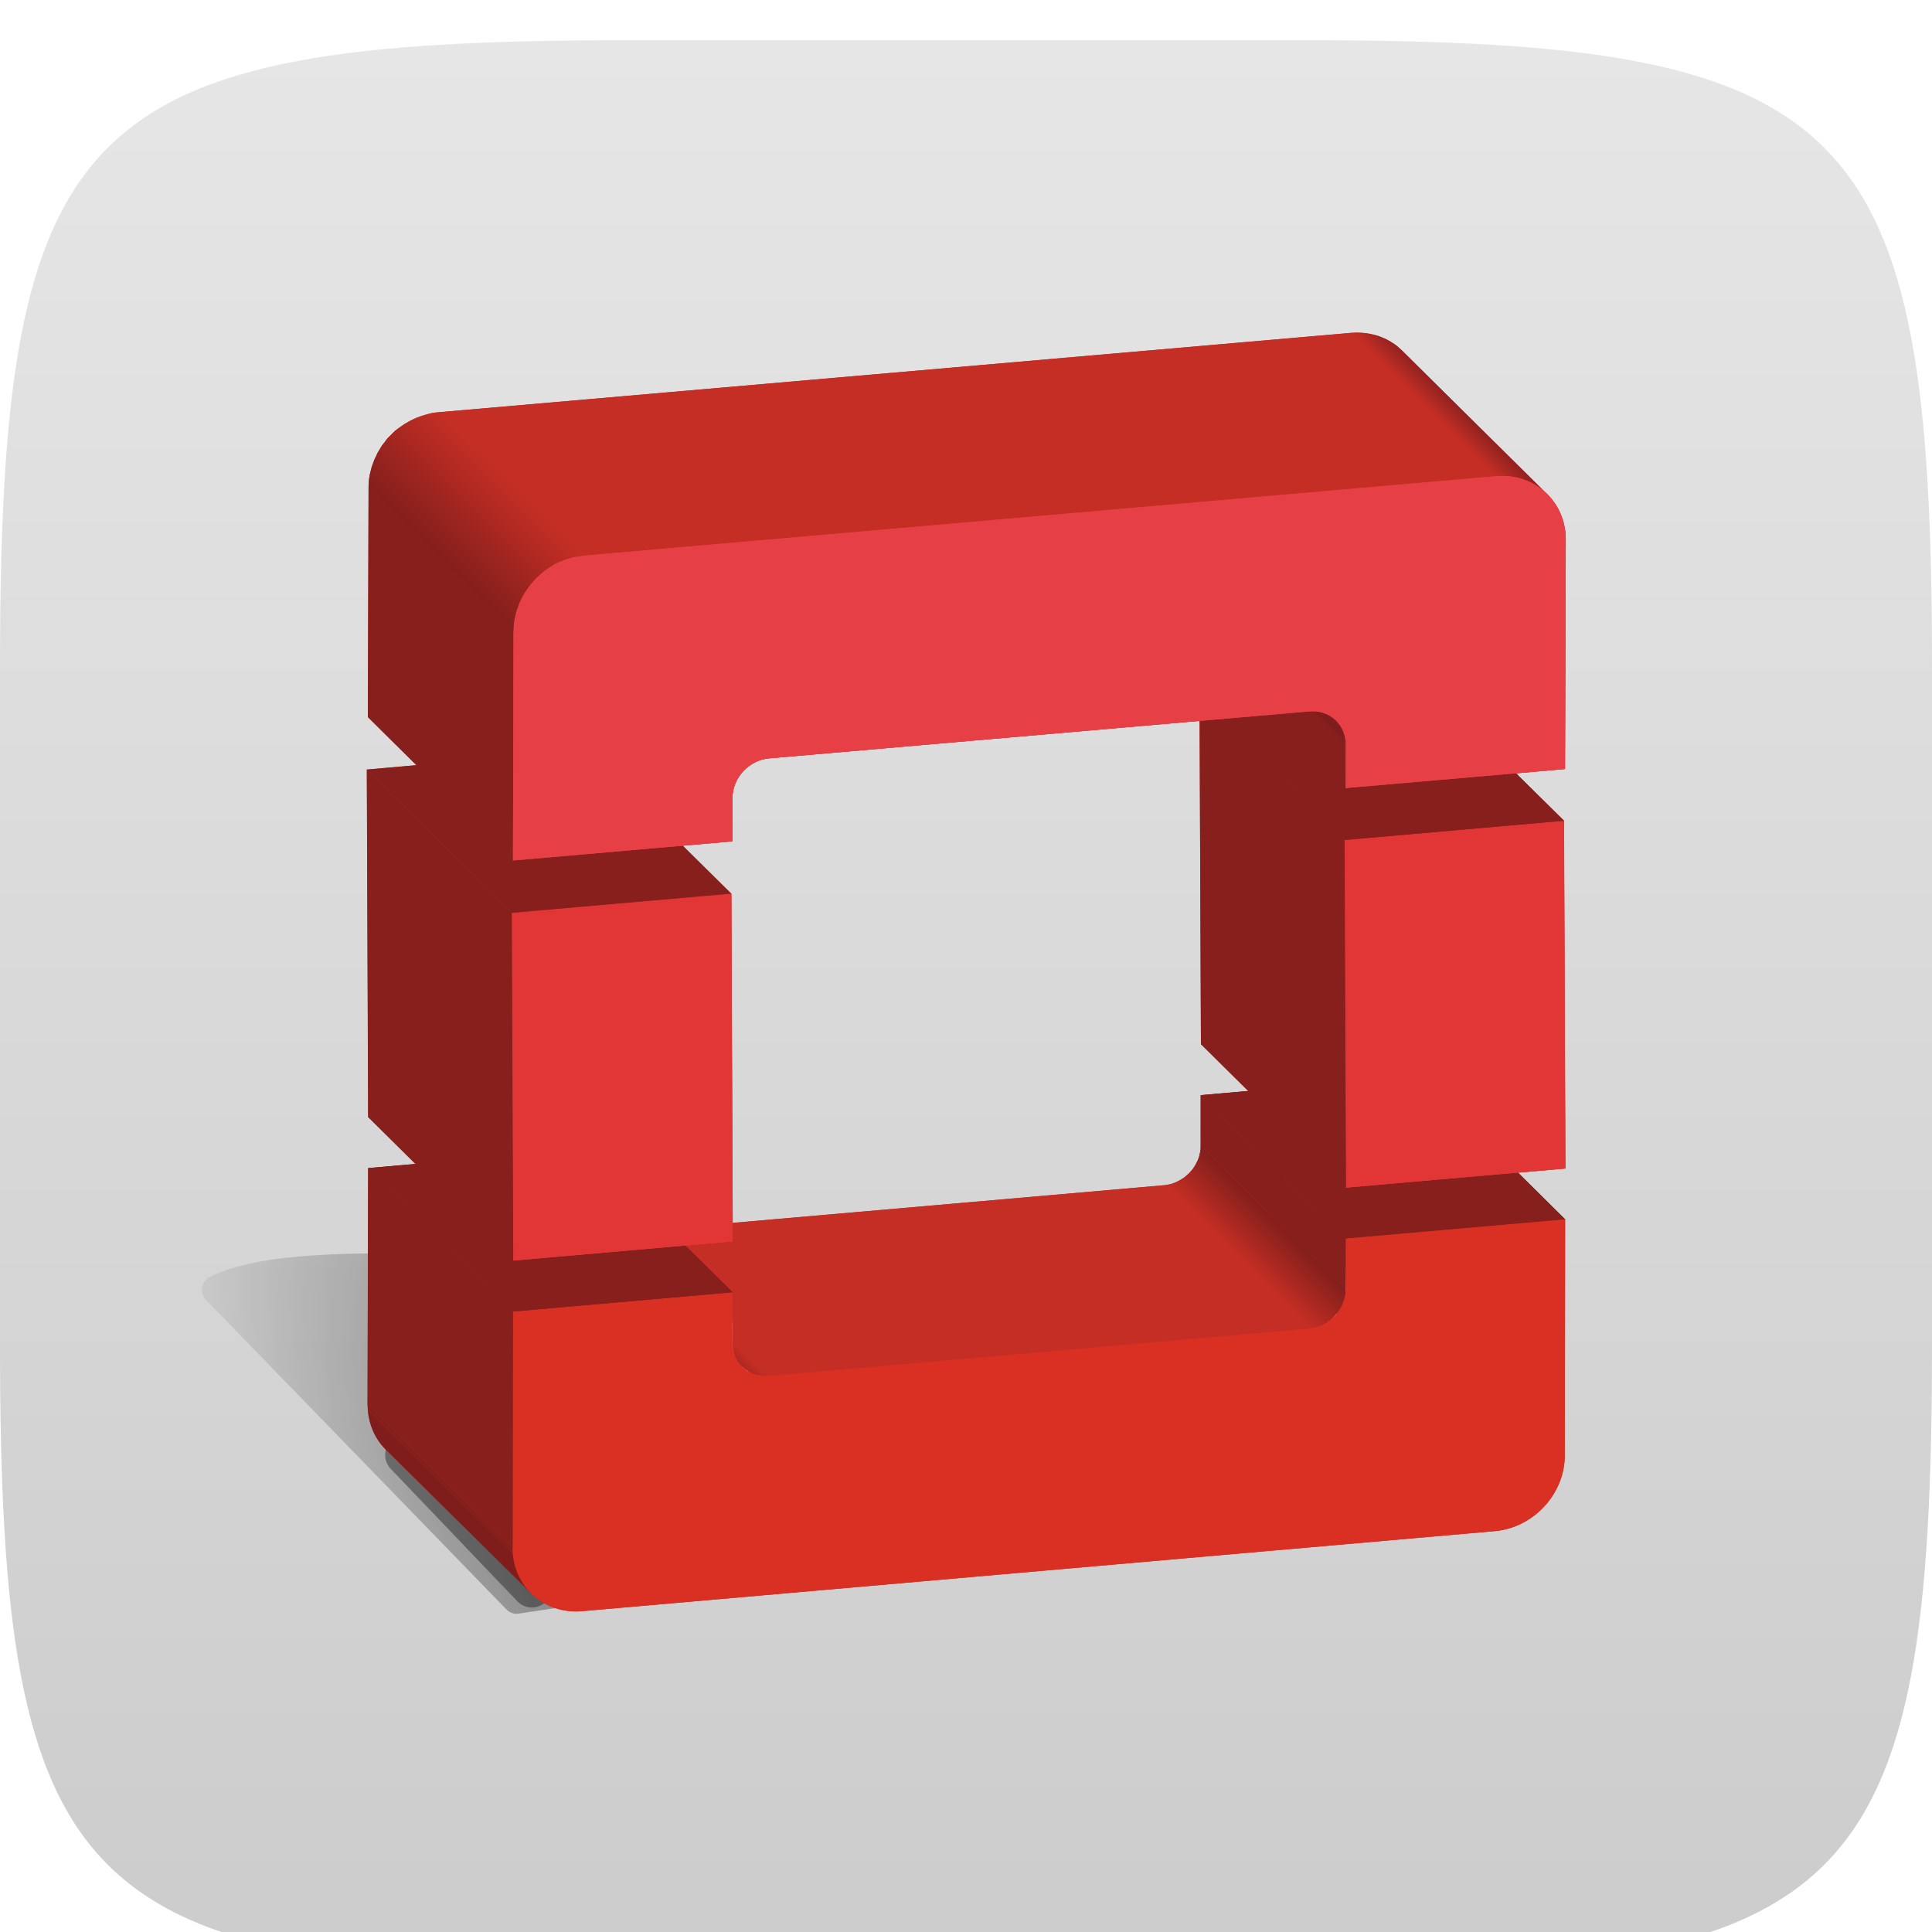 <?xml version="1.0" encoding="UTF-8" standalone="no"?>
<!-- Created with Inkscape (http://www.inkscape.org/) -->

<svg
   xmlns:dc="http://purl.org/dc/elements/1.1/"
   xmlns:cc="http://creativecommons.org/ns#"
   xmlns:rdf="http://www.w3.org/1999/02/22-rdf-syntax-ns#"
   xmlns:svg="http://www.w3.org/2000/svg"
   xmlns="http://www.w3.org/2000/svg"
   xmlns:xlink="http://www.w3.org/1999/xlink"
   xmlns:sodipodi="http://sodipodi.sourceforge.net/DTD/sodipodi-0.dtd"
   xmlns:inkscape="http://www.inkscape.org/namespaces/inkscape"
   width="96"
   height="96"
   id="svg6517"
   version="1.1"
   inkscape:version="0.48+devel r12304"
   sodipodi:docname="Openstack.svg">
  <defs
     id="defs6519">
    <linearGradient
       inkscape:collect="always"
       id="linearGradient902">
      <stop
         style="stop-color:#cccccc;stop-opacity:1"
         offset="0"
         id="stop904" />
      <stop
         style="stop-color:#e6e6e6;stop-opacity:1"
         offset="1"
         id="stop906" />
    </linearGradient>
    <linearGradient
       id="Background">
      <stop
         id="stop4178"
         offset="0"
         style="stop-color:#22779e;stop-opacity:1" />
      <stop
         id="stop4180"
         offset="1"
         style="stop-color:#2991c0;stop-opacity:1" />
    </linearGradient>
    <filter
       style="color-interpolation-filters:sRGB;"
       inkscape:label="Inner Shadow"
       id="filter1121">
      <feFlood
         flood-opacity="0.6"
         flood-color="rgb(0,0,0)"
         result="flood"
         id="feFlood1123" />
      <feComposite
         in="flood"
         in2="SourceGraphic"
         operator="out"
         result="composite1"
         id="feComposite1125" />
      <feGaussianBlur
         in="composite1"
         stdDeviation="1"
         result="blur"
         id="feGaussianBlur1127" />
      <feOffset
         dx="0"
         dy="2"
         result="offset"
         id="feOffset1129" />
      <feComposite
         in="offset"
         in2="SourceGraphic"
         operator="atop"
         result="composite2"
         id="feComposite1131" />
    </filter>
    <filter
       style="color-interpolation-filters:sRGB;"
       inkscape:label="Drop Shadow"
       id="filter950">
      <feFlood
         flood-opacity="0.25"
         flood-color="rgb(0,0,0)"
         result="flood"
         id="feFlood952" />
      <feComposite
         in="flood"
         in2="SourceGraphic"
         operator="in"
         result="composite1"
         id="feComposite954" />
      <feGaussianBlur
         in="composite1"
         stdDeviation="1"
         result="blur"
         id="feGaussianBlur956" />
      <feOffset
         dx="0"
         dy="1"
         result="offset"
         id="feOffset958" />
      <feComposite
         in="SourceGraphic"
         in2="offset"
         operator="over"
         result="composite2"
         id="feComposite960" />
    </filter>
    <clipPath
       clipPathUnits="userSpaceOnUse"
       id="clipPath873">
      <g
         transform="matrix(0,-0.667,0.666,0,-258.26,677)"
         id="g875"
         inkscape:label="Layer 1"
         style="fill:#ff00ff;fill-opacity:1;stroke:none;display:inline">
        <path
           style="fill:#ff00ff;fill-opacity:1;stroke:none;display:inline"
           d="m 46.703,898.228 50.595,0 C 138.162,898.228 144,904.065 144,944.926 l 0,50.738 c 0,40.861 -5.838,46.698 -46.703,46.698 l -50.595,0 C 5.838,1042.362 0,1036.525 0,995.664 L 0,944.926 C 0,904.065 5.838,898.228 46.703,898.228 Z"
           id="path877"
           inkscape:connector-curvature="0"
           sodipodi:nodetypes="sssssssss" />
      </g>
    </clipPath>
    <filter
       inkscape:collect="always"
       id="filter891"
       inkscape:label="Badge Shadow">
      <feGaussianBlur
         inkscape:collect="always"
         stdDeviation="0.72"
         id="feGaussianBlur893" />
    </filter>
    <style
       id="style867"
       type="text/css"><![CDATA[
    .fil0 {fill:#1F1A17}
   ]]></style>
    <linearGradient
       inkscape:collect="always"
       xlink:href="#linearGradient902"
       id="linearGradient908"
       x1="-220"
       y1="731.291"
       x2="-220"
       y2="635.291"
       gradientUnits="userSpaceOnUse" />
    <clipPath
       id="clipPath16">
      <path
         id="path18"
         d="m -9,-9 614,0 0,231 -614,0 0,-231 z" />
    </clipPath>
    <clipPath
       id="clipPath116">
      <path
         id="path118"
         d="m 91.737,146.325 -9.704,-1.577 -8.855,-3.881 -7.521,-4.731 -7.157,-8.733 -4.043,-4.282 -3.909,-1.441 -1.034,2.527 1.808,2.61 0.406,3.68 1.211,-0.049 1.323,-1.207 -0.357,3.749 -1.467,0.984 0.044,1.429 -3.474,-1.966 -3.146,-3.712 -0.656,-3.318 1.345,-2.657 1.255,-4.513 2.552,-1.208 2.685,0.132 2.546,1.479 -1.698,-8.612 1.698,-9.582 -1.869,-4.425 -6.122,-6.596 1.089,-3.941 2.9,-4.567 5.469,-3.849 2.901,-0.397 3.225,-0.109 -2.012,-8.26 7.399,-3.033 9.219,-1.213 3.154,2.062 0.243,5.58 3.518,5.822 0.243,4.609 8.491,-0.607 7.884,0.728 -7.884,-4.731 1.334,-5.701 4.973,-7.763 4.852,-2.062 3.881,1.577 1.577,3.154 8.127,6.186 1.577,-1.334 12.736,-0.485 2.547,2.062 0.243,3.639 -0.849,1.577 -0.607,9.825 -4.245,8.491 0.728,3.76 2.547,-1.334 7.157,-6.672 3.518,-0.242 3.881,1.577 3.882,2.911 1.941,6.308 11.402,-0.728 6.914,2.669 5.58,5.216 4.003,7.521 0.971,8.855 -0.849,10.31 -2.183,9.219 -2.184,2.911 -3.032,0.971 -5.337,-5.822 -4.852,-1.698 -4.245,7.035 -4.245,3.881 -2.305,1.456 -9.219,7.642 -7.399,4.003 -7.399,0.607 -8.612,-1.456 -7.521,-2.79 -5.216,-4.245 -4.124,-4.973 -4.245,-1.213" />
    </clipPath>
    <clipPath
       id="clipPath128">
      <path
         id="path130"
         d="m 91.737,146.325 -9.704,-1.577 -8.855,-3.881 -7.521,-4.731 -7.157,-8.733 -4.043,-4.282 -3.909,-1.441 -1.034,2.527 1.808,2.61 0.406,3.68 1.211,-0.049 1.323,-1.207 -0.357,3.749 -1.467,0.984 0.044,1.429 -3.474,-1.966 -3.146,-3.712 -0.656,-3.318 1.345,-2.657 1.255,-4.513 2.552,-1.208 2.685,0.132 2.546,1.479 -1.698,-8.612 1.698,-9.582 -1.869,-4.425 -6.122,-6.596 1.089,-3.941 2.9,-4.567 5.469,-3.849 2.901,-0.397 3.225,-0.109 -2.012,-8.26 7.399,-3.033 9.219,-1.213 3.154,2.062 0.243,5.58 3.518,5.822 0.243,4.609 8.491,-0.607 7.884,0.728 -7.884,-4.731 1.334,-5.701 4.973,-7.763 4.852,-2.062 3.881,1.577 1.577,3.154 8.127,6.186 1.577,-1.334 12.736,-0.485 2.547,2.062 0.243,3.639 -0.849,1.577 -0.607,9.825 -4.245,8.491 0.728,3.76 2.547,-1.334 7.157,-6.672 3.518,-0.242 3.881,1.577 3.882,2.911 1.941,6.308 11.402,-0.728 6.914,2.669 5.58,5.216 4.003,7.521 0.971,8.855 -0.849,10.31 -2.183,9.219 -2.184,2.911 -3.032,0.971 -5.337,-5.822 -4.852,-1.698 -4.245,7.035 -4.245,3.881 -2.305,1.456 -9.219,7.642 -7.399,4.003 -7.399,0.607 -8.612,-1.456 -7.521,-2.79 -5.216,-4.245 -4.124,-4.973 -4.245,-1.213" />
    </clipPath>
    <linearGradient
       id="linearGradient3850"
       inkscape:collect="always">
      <stop
         id="stop3852"
         offset="0"
         style="stop-color:#000000;stop-opacity:1;" />
      <stop
         id="stop3854"
         offset="1"
         style="stop-color:#000000;stop-opacity:0;" />
    </linearGradient>
    <clipPath
       clipPathUnits="userSpaceOnUse"
       id="clipPath3095">
      <path
         d="m 976.648,389.551 -842.402,0 0,839.999 842.402,0 0,-839.999"
         id="path3097"
         inkscape:connector-curvature="0" />
    </clipPath>
    <linearGradient
       y2="1005.237"
       x2="1128.727"
       y1="1031.93"
       x1="1155.419"
       gradientUnits="userSpaceOnUse"
       id="linearGradient4705"
       xlink:href="#linearGradient4439"
       inkscape:collect="always" />
    <linearGradient
       id="linearGradient4439"
       inkscape:collect="always">
      <stop
         id="stop4441"
         offset="0"
         style="stop-color:#841f1c;stop-opacity:1;" />
      <stop
         id="stop4443"
         offset="1"
         style="stop-color:#c42e24;stop-opacity:1" />
    </linearGradient>
    <linearGradient
       y2="946.609"
       x2="753.62"
       y1="934.543"
       x1="741.554"
       gradientUnits="userSpaceOnUse"
       id="linearGradient4707"
       xlink:href="#linearGradient4473"
       inkscape:collect="always" />
    <linearGradient
       id="linearGradient4473"
       inkscape:collect="always">
      <stop
         id="stop4475"
         offset="0"
         style="stop-color:#8d211a;stop-opacity:1" />
      <stop
         id="stop4477"
         offset="1"
         style="stop-color:#c42e24;stop-opacity:1" />
    </linearGradient>
    <clipPath
       clipPathUnits="userSpaceOnUse"
       id="clipPath3195">
      <path
         d="m 611.836,756.738 -106.34,105.207 c -8.473,8.289 -13.617,20.102 -13.598,33.379 L 598.301,790.207 c -0.031,-13.418 5.094,-25.031 13.535,-33.469"
         id="path3197"
         inkscape:connector-curvature="0" />
    </clipPath>
    <clipPath
       clipPathUnits="userSpaceOnUse"
       id="clipPath3235">
      <path
         d="m 1095.64,1501.81 c 35.46,-35.07 70.89,-70.11 106.35,-105.17 4.4,-4.38 7.11,-10.53 7.11,-17.55 l -106.37,105.21 c 0,7 -2.71,13.11 -7.09,17.51"
         id="path3237"
         inkscape:connector-curvature="0" />
    </clipPath>
    <linearGradient
       y2="1595.149"
       x2="1299.649"
       y1="1607.18"
       x1="1311.679"
       gradientUnits="userSpaceOnUse"
       id="linearGradient4709"
       xlink:href="#linearGradient4389"
       inkscape:collect="always" />
    <linearGradient
       id="linearGradient4389"
       inkscape:collect="always">
      <stop
         id="stop4391"
         offset="0"
         style="stop-color:#912120;stop-opacity:1;" />
      <stop
         id="stop4393"
         offset="1"
         style="stop-color:#c42e24;stop-opacity:1" />
    </linearGradient>
    <linearGradient
       y2="666.305"
       x2="903.207"
       y1="672.858"
       x1="896.655"
       gradientTransform="matrix(8,0,0,-8,-6602.847,6874.429)"
       gradientUnits="userSpaceOnUse"
       id="linearGradient4711"
       xlink:href="#linearGradient4355"
       inkscape:collect="always" />
    <linearGradient
       id="linearGradient4355"
       inkscape:collect="always">
      <stop
         id="stop4357"
         offset="0"
         style="stop-color:#841f1c;stop-opacity:1;" />
      <stop
         id="stop4359"
         offset="1"
         style="stop-color:#c42e24;stop-opacity:1" />
    </linearGradient>
    <clipPath
       id="clipPath4591"
       clipPathUnits="userSpaceOnUse">
      <path
         inkscape:connector-curvature="0"
         d="m 1106.601,730.437 -0.036,21.648 c -0.01,3.508 -2.868,6.614 -6.404,6.925 l -83.65,7.332 c -3.521,0.308 -6.381,-2.3 -6.367,-5.814 l 0.036,-21.648 20.117,-1.767 -0.011,4.638 c 0,1.839 1.484,3.199 3.326,3.039 l 49.527,-4.34 c 1.843,-0.166 3.342,-1.781 3.354,-3.626 l 0.01,-4.63 20.1,-1.758"
         style="fill:#ff00ff;fill-opacity:1;fill-rule:nonzero;stroke:none"
         id="path4593" />
    </clipPath>
    <filter
       height="1.321"
       y="-0.16"
       width="1.056"
       x="-0.028"
       id="filter4595"
       inkscape:collect="always"
       color-interpolation-filters="sRGB">
      <feGaussianBlur
         id="feGaussianBlur4597"
         stdDeviation="0.661"
         inkscape:collect="always" />
    </filter>
    <filter
       id="filter3831"
       inkscape:collect="always">
      <feGaussianBlur
         id="feGaussianBlur3833"
         stdDeviation="0.863"
         inkscape:collect="always" />
    </filter>
    <radialGradient
       gradientUnits="userSpaceOnUse"
       gradientTransform="matrix(-1.433,-2.274,1.173,-0.739,-174.08,98.374)"
       r="20.407"
       fy="93.399"
       fx="-26.509"
       cy="93.399"
       cx="-26.509"
       id="radialGradient3856"
       xlink:href="#linearGradient3850"
       inkscape:collect="always" />
    <filter
       height="1.329"
       y="-0.164"
       width="1.344"
       x="-0.172"
       id="filter3868"
       inkscape:collect="always">
      <feGaussianBlur
         id="feGaussianBlur3870"
         stdDeviation="0.626"
         inkscape:collect="always" />
    </filter>
    <filter
       id="filter3885"
       inkscape:collect="always">
      <feGaussianBlur
         id="feGaussianBlur3887"
         stdDeviation="5.744"
         inkscape:collect="always" />
    </filter>
    <linearGradient
       gradientTransform="translate(-318.48,212.32)"
       gradientUnits="userSpaceOnUse"
       y2="993.197"
       x2="-51.88"
       y1="593.116"
       x1="348.201"
       id="linearGradient3895"
       xlink:href="#linearGradient3850"
       inkscape:collect="always" />
    <radialGradient
       r="20.407"
       fy="93.399"
       fx="-26.509"
       cy="93.399"
       cx="-26.509"
       gradientTransform="matrix(-1.433,-2.274,1.173,-0.739,-174.08,98.374)"
       gradientUnits="userSpaceOnUse"
       id="radialGradient3902"
       xlink:href="#linearGradient3850"
       inkscape:collect="always" />
    <linearGradient
       y2="993.197"
       x2="-51.88"
       y1="593.116"
       x1="348.201"
       gradientTransform="translate(-318.48,212.32)"
       gradientUnits="userSpaceOnUse"
       id="linearGradient3904"
       xlink:href="#linearGradient3850"
       inkscape:collect="always" />
    <clipPath
       id="clipPath3906"
       clipPathUnits="userSpaceOnUse">
      <rect
         transform="scale(1,-1)"
         style="opacity:0.8;color:#000000;fill:#ff00ff;stroke:none;stroke-width:4;marker:none;visibility:visible;display:inline;overflow:visible;enable-background:accumulate"
         id="rect3908"
         width="1019.137"
         height="1019.137"
         x="357.982"
         y="-1725.815" />
    </clipPath>
  </defs>
  <sodipodi:namedview
     id="base"
     pagecolor="#ffffff"
     bordercolor="#666666"
     borderopacity="1.0"
     inkscape:pageopacity="0.0"
     inkscape:pageshadow="2"
     inkscape:zoom="4.0745361"
     inkscape:cx="36.786689"
     inkscape:cy="54.859325"
     inkscape:document-units="px"
     inkscape:current-layer="layer1"
     showgrid="true"
     fit-margin-top="0"
     fit-margin-left="0"
     fit-margin-right="0"
     fit-margin-bottom="0"
     inkscape:window-width="1920"
     inkscape:window-height="1029"
     inkscape:window-x="0"
     inkscape:window-y="24"
     inkscape:window-maximized="1"
     showborder="true"
     showguides="true"
     inkscape:guide-bbox="true"
     inkscape:showpageshadow="false"
     inkscape:snap-global="true"
     inkscape:snap-bbox="true"
     inkscape:bbox-paths="true"
     inkscape:bbox-nodes="true"
     inkscape:snap-bbox-edge-midpoints="true"
     inkscape:snap-bbox-midpoints="true"
     inkscape:object-paths="true"
     inkscape:snap-intersection-paths="true"
     inkscape:object-nodes="true"
     inkscape:snap-smooth-nodes="true"
     inkscape:snap-midpoints="true"
     inkscape:snap-object-midpoints="true"
     inkscape:snap-center="true">
    <inkscape:grid
       type="xygrid"
       id="grid821" />
    <sodipodi:guide
       orientation="1,0"
       position="16,48"
       id="guide823" />
    <sodipodi:guide
       orientation="0,1"
       position="64,80"
       id="guide825" />
    <sodipodi:guide
       orientation="1,0"
       position="80,40"
       id="guide827" />
    <sodipodi:guide
       orientation="0,1"
       position="64,16"
       id="guide829" />
  </sodipodi:namedview>
  <g
     inkscape:label="BACKGROUND"
     inkscape:groupmode="layer"
     id="layer1"
     transform="translate(268,-635.291)"
     style="display:inline">
    <path
       style="fill:url(#linearGradient908);fill-opacity:1;stroke:none;display:inline;filter:url(#filter1121)"
       d="m -268,700.156 0,-33.73 c 0,-27.243 3.888,-31.135 31.103,-31.135 l 33.794,0 c 27.215,0 31.103,3.892 31.103,31.135 l 0,33.73 c 0,27.243 -3.888,31.135 -31.103,31.135 l -33.794,0 C -264.112,731.291 -268,727.399 -268,700.156 Z"
       id="path6455"
       inkscape:connector-curvature="0"
       sodipodi:nodetypes="sssssssss" />
    <g
       transform="matrix(0.721,0,0,0.721,152.002,279.54)"
       id="layer1-5"
       inkscape:label="Layer 1"
       inkscape:transform-center-x="34.09445"
       inkscape:transform-center-y="31.651869">
      <g
         clip-path="url(#clipPath3906)"
         transform="matrix(0.094,0,0,-0.094,-603.435,674.358)"
         id="g4601">
        <g
           transform="translate(647.577,2.5364216e-8)"
           id="g3897">
          <path
             inkscape:connector-curvature="0"
             style="opacity:0.7;color:#000000;fill:url(#radialGradient3902);fill-opacity:1;stroke:none;stroke-width:2;marker:none;visibility:visible;display:inline;overflow:visible;filter:url(#filter3831);enable-background:accumulate"
             d="m -48.094,67.812 c -0.874,-0.003 -2.09,0.02 -3.406,0.094 -2.633,0.148 -5.7,0.472 -7.781,1.531 a 1,1 0 0 0 -0.25,1.594 L -38.812,92.375 a 1,1 0 0 0 0.844,0.312 L -24,90.562 a 1,1 0 0 0 0.531,-1.719 L -46.062,68.125 a 1,1 0 0 0 -0.625,-0.281 C -46.688,67.844 -47.22,67.815 -48.094,67.812 Z"
             transform="matrix(10.616,0,0,-10.616,357.982,1725.815)"
             id="path3821" />
          <path
             style="opacity:0.6;color:#000000;fill:none;stroke:#000000;stroke-width:2.774;stroke-linecap:round;marker:none;visibility:visible;display:inline;overflow:visible;filter:url(#filter3868);enable-background:accumulate"
             d="m -15.783,81.725 8.746,9.148"
             id="path3858"
             inkscape:connector-curvature="0"
             transform="matrix(10.616,0,0,-10.616,39.501,1725.815)" />
          <path
             style="font-size:xx-small;font-style:normal;font-variant:normal;font-weight:normal;font-stretch:normal;text-indent:0;text-align:start;text-decoration:none;line-height:normal;letter-spacing:normal;word-spacing:normal;text-transform:none;direction:ltr;block-progression:tb;writing-mode:lr-tb;text-anchor:start;baseline-shift:baseline;opacity:0.3;color:#000000;fill:url(#linearGradient3904);fill-opacity:1;stroke:none;stroke-width:2;marker:none;visibility:visible;display:inline;overflow:visible;filter:url(#filter3885);enable-background:accumulate;font-family:Sans;-inkscape-font-specification:Sans"
             d="m -95.189,981.036 a 10.617,10.617 0 0 1 -0.995,-0.332 l -42.796,-5.308 a 10.617,10.617 0 0 1 -6.303,-17.915 L -4.29,812.506 a 10.617,10.617 0 0 1 8.957,-3.317 l 49.099,7.63 a 10.617,10.617 0 0 1 5.972,17.915 L -87.559,978.05 A 10.617,10.617 0 0 1 -95.189,981.036 Z"
             id="path3874"
             inkscape:connector-curvature="0" />
        </g>
        <path
           style="fill:#c42e24;fill-opacity:1;fill-rule:nonzero;stroke:none"
           d="m 1213.153,1680.929 -669.25,-58.25 -2.75,-0.25 c -2.633,-0.38 -5.023,-1.07 -7.5,-1.75 -3.812,-1.16 -7.504,-2.58 -11,-4.5 -2.293,-1.23 -4.641,-2.68 -6.75,-4.25 -1.325,-0.97 -2.766,-1.93 -4,-3 -1.037,-0.94 -1.982,-2.04 -3,-3 -0.821,-0.91 -1.709,-1.55 -2.501,-2.5 -0.754,-0.85 -1.332,-1.81 -2,-2.75 -0.676,-0.85 -1.382,-1.59 -2,-2.5 -0.554,-0.84 -0.976,-1.58 -1.499,-2.5 l -1.501,-2.5 c -0.526,-0.83 -0.85,-1.83 -1.25,-2.75 -0.449,-0.8 -0.899,-1.59 -1.25,-2.5 -0.399,-0.91 -0.679,-1.89 -1,-2.75 -0.379,-1.04 -0.73,-1.78 -1,-2.75 -0.29,-0.98 -0.543,-1.98 -0.75,-3 -0.285,-1.02 -0.574,-2.15 -0.75,-3.25 -0.202,-1.16 -0.406,-2.34 -0.499,-3.5 -0.185,-1.41 -0.207,-2.94 -0.25,-4.25 l 0,-1.25 -0.5,-168 35.5,-35.25 -36.25,-3.25 1,-254.75 34.75,-34.5 -34.75,-3 -0.499,-173 c 0.032,-1.328 0.141,-2.774 0.25,-4 0.895,-11.699 5.641,-22.035 13.25,-29.5 l 106.501,-105.25 c 9.307,-9.177 22.517,-14.287 37.25,-13 l 669.25,58.75 c 28.29,2.492 51.19,27.184 51.25,55.25 l 0.25,173.25 -34.501,34.25 34.75,3 -1,255 -35.25,34.75 36,3.25 0.499,168 c 0.021,14.499 -6.058,27.064 -15.75,35.5 -0.426,0.328 -0.828,0.668 -1.25,1 l -103,102.25 -2,1.75 c -1.059,0.94 -2.1,2.03 -3.25,2.75 -0.99,0.77 -2.16,1.29 -3.25,2 -0.981,0.54 -1.95,1.18 -3,1.75 -0.96,0.46 -2.021,0.87 -3,1.25 -1.06,0.38 -1.95,0.95 -3,1.25 -1.01,0.33 -2.19,0.5 -3.25,0.75 -1.12,0.26 -2.13,0.49 -3.25,0.75 -1.11,0.17 -2.1,0.39 -3.25,0.5 -1.24,0.14 -2.5,0.25 -3.75,0.25 -1.34,0.13 -2.84,0.13 -4.25,0 L 1213.153,1680.929 z m 121.5,-106.25 c 0.499,-0.107 1.018,-0.136 1.5,-0.25 1.05,-0.32 1.94,-0.6 3,-1 C 1337.627,1573.945 1336.252,1574.316 1334.653,1574.679 z m -700.5,-61 c -1.342,-0.556 -2.459,-1.344 -3.75,-2 -1.528,-0.777 -3.05,-1.59 -4.499,-2.5 1.026,0.631 1.955,1.417 3,2 C 630.628,1512.114 632.313,1512.925 634.153,1513.679 z m -32.75,-36.25 c -0.502,-1.637 -0.906,-3.314 -1.25,-5 -0.344,-1.686 -0.822,-3.274 -1,-5 0.114,1.27 0.32,2.27 0.5,3.5 0.112,0.481 0.386,0.97 0.5,1.5 0.128,0.593 0.098,1.227 0.25,1.75 0.258,1.03 0.442,1.98 0.75,3 L 601.403,1477.429 z m 500.501,-81 1,-237 34.75,-34.5 -35,-3 0,-37 0,-0.5 0,-2 -0.25,-2 -0.499,-1.75 -0.25,-1.5 -0.5,-1.5 -0.5,-1.5 -0.75,-1.25 -0.75,-1.5 -0.75,-1.25 -0.75,-1.25 -1,-1.5 -1.25,-1.25 -1.25,-1.5 -1.5,-1.25 -2,-1.75 c -1.12,-0.8 -2.52,-1.52 -3.75,-2.25 -1.78,-0.98 -3.49,-1.86 -5.501,-2.5 -1.279,-0.33 -2.65,-0.55 -4,-0.75 l -1.499,-0.25 -316.25,-27.5 -1,241.25 -35.75,35.25 36.499,3.25 0,31.75 c 0,14.67 12.055,27.69 26.75,29 L 1101.903,1396.429 z m -327.75,-478.5 1.5,-0.5 1.75,-0.5 C 776.285,917.217 775.198,917.495 774.153,917.929 z m -175.75,-127.75 c -0.01,-1.757 0.082,-3.553 0.25,-5.25 -0.043,0.427 -0.218,0.819 -0.25,1.25 C 598.298,787.539 598.388,788.753 598.403,790.179 Z"
           id="path4611"
           inkscape:connector-curvature="0" />
        <path
           id="path4613"
           style="fill:url(#linearGradient4705);fill-opacity:1;fill-rule:nonzero;stroke:none"
           d="m 1209.1,979.273 -106.4,105.137 0.03,0.63 106.37,-105.212 0,-0.555 m -0.13,-2.152 -106.36,105.209 0.09,2.08 106.4,-105.137 -0.13,-2.152 m -0.31,-1.914 -106.34,105.193 0.29,1.93 106.36,-105.209 -0.31,-1.914 m -0.32,-1.641 -106.37,105.104 0.35,1.73 106.34,-105.193 -0.32,-1.641 m -0.41,-1.617 -106.32,105.191 0.36,1.53 106.37,-105.104 -0.41,-1.617 m -0.48,-1.48 -106.38,105.191 0.54,1.48 106.32,-105.191 -0.48,-1.48 m -0.61,-1.407 -106.3,105.208 0.53,1.39 106.38,-105.191 -0.61,-1.407 m -0.58,-1.355 -106.4,105.163 0.68,1.4 106.3,-105.208 -0.58,-1.355 m -0.69,-1.352 -106.38,105.155 0.67,1.36 106.4,-105.163 -0.69,-1.352 m -0.8,-1.343 -106.34,105.198 0.76,1.3 106.38,-105.155 -0.8,-1.343 m -0.83,-1.344 -106.38,105.212 0.87,1.33 106.34,-105.198 -0.83,-1.344 m -0.99,-1.309 -106.38,105.161 0.99,1.36 106.38,-105.212 -0.99,-1.309 m -1.08,-1.355 -106.41,105.126 1.11,1.39 106.38,-105.161 -1.08,-1.355 m -1.34,-1.418 -106.38,105.144 1.31,1.4 106.41,-105.126 -1.34,-1.418 m -1.6,-1.555 -106.34,105.279 1.56,1.42 106.38,-105.144 -1.6,-1.555 m -2.05,-1.609 -106.34,105.168 2.05,1.72 106.34,-105.279 -2.05,-1.609 m -3.5,-2.184 -106.36,105.102 c 1.23,0.73 2.4,1.45 3.52,2.25 l 106.34,-105.168 c -1.08,-0.813 -2.29,-1.563 -3.5,-2.184 m -5.69,-2.347 -106.4,105.109 c 2.01,0.64 3.95,1.36 5.73,2.34 l 106.36,-105.102 c -1.79,-0.992 -3.74,-1.836 -5.69,-2.347 m -4.03,-0.895 -106.34,105.174 c 1.35,0.2 2.69,0.5 3.97,0.83 l 106.4,-105.109 c -1.31,-0.43 -2.65,-0.7 -4.03,-0.895 m -1.39,-0.176 -106.32,105.21 1.37,0.14 106.34,-105.174 -1.39,-0.176"
           inkscape:connector-curvature="0" />
        <path
           id="path4615"
           style="fill:#871f1c;fill-opacity:1;fill-rule:nonzero;stroke:none"
           d="m 1209.16,1016.87 -106.4,105.16 160.86,14.14 106.34,-105.24 -160.8,-14.06"
           inkscape:connector-curvature="0" />
        <path
           id="path4617"
           style="fill:#871f1c;fill-opacity:1;fill-rule:nonzero;stroke:none"
           d="m 1209.16,1016.87 -106.4,105.16 160.86,14.14 106.34,-105.24 -160.8,-14.06"
           inkscape:connector-curvature="0" />
        <path
           id="path4619"
           style="fill:#871f1c;fill-opacity:1;fill-rule:nonzero;stroke:none"
           d="m 1209.1,979.828 -106.37,105.212 0.03,36.99 106.4,-105.16 -0.06,-37.042"
           inkscape:connector-curvature="0" />
        <path
           id="path4621"
           style="fill:#c42e24;fill-opacity:1;fill-rule:nonzero;stroke:none"
           d="M 786.051,916.102 679.719,1021.34 1075.95,1056.03 1182.27,950.82 786.051,916.102"
           inkscape:connector-curvature="0" />
        <path
           id="path4623"
           style="fill:url(#linearGradient4707);fill-opacity:1;fill-rule:nonzero;stroke:none"
           d="m 784.848,916.051 -106.391,105.129 1.262,0.16 106.332,-105.238 -1.203,-0.051 m -2.153,0 -106.343,105.199 2.105,-0.07 106.391,-105.129 -2.153,0 m -1.914,0.176 -106.363,105.153 1.934,-0.13 106.343,-105.199 -1.914,0.176 m -1.777,0.253 -106.336,105.16 1.75,-0.26 106.363,-105.153 -1.777,0.253 m -1.68,0.336 -106.347,105.164 1.691,-0.34 106.336,-105.16 -1.68,0.336 m -1.656,0.496 -106.305,105.178 1.614,-0.51 106.347,-105.164 -1.656,0.496 m -1.609,0.626 -106.325,105.122 1.629,-0.57 106.305,-105.178 -1.609,0.626 m -1.532,0.73 -106.355,105.172 1.562,-0.78 106.325,-105.122 -1.532,0.73 m -1.597,0.863 -106.356,105.209 1.598,-0.9 106.355,-105.172 -1.597,0.863 m -1.598,1.008 -106.398,105.191 1.64,-0.99 106.356,-105.209 -1.598,1.008 m -1.703,1.32 -106.34,105.321 1.645,-1.45 106.398,-105.191 -1.703,1.32 m -1.07,1.043 -106.368,105.238 1.098,-0.96 106.34,-105.321 -1.07,1.043"
           inkscape:connector-curvature="0" />
        <g
           id="g4625">
          <g
             clip-path="url(#clipPath3195)"
             id="g4627">
            <path
               id="path4629"
               style="fill:#7f1d1c;fill-opacity:1;fill-rule:nonzero;stroke:none"
               d="m 611.836,756.738 -106.34,105.207 c -7.609,7.465 -12.527,17.739 -13.422,29.438 L 598.445,786.152 c 0.879,-11.687 5.825,-21.863 13.391,-29.414"
               inkscape:connector-curvature="0" />
            <path
               id="path4631"
               style="fill:#841f1c;fill-opacity:1;fill-rule:nonzero;stroke:none"
               d="M 598.445,786.152 492.074,891.383 c -0.109,1.226 -0.144,2.613 -0.176,3.941 L 598.301,790.207 c -0.016,-1.426 0.039,-2.695 0.144,-4.055"
               inkscape:connector-curvature="0" />
          </g>
        </g>
        <path
           id="path4633"
           style="fill:#d93023;fill-opacity:1;fill-rule:nonzero;stroke:none"
           d="m 1369.96,1030.93 -0.29,-173.184 c -0.06,-28.066 -22.94,-52.91 -51.23,-55.402 L 649.238,743.691 c -28.164,-2.461 -51.05,18.399 -50.937,46.516 l 0.289,173.18 160.937,14.133 -0.086,-37.102 c 0,-14.715 11.875,-25.594 26.61,-24.316 l 396.219,34.718 c 14.74,1.328 26.74,14.25 26.83,29.008 l 0.06,37.042 160.8,14.06"
           inkscape:connector-curvature="0" />
        <path
           id="path4635"
           style="fill:#871f1c;fill-opacity:1;fill-rule:nonzero;stroke:none"
           d="M 598.59,963.387 492.281,1068.54 653.164,1082.71 759.527,977.52 598.59,963.387"
           inkscape:connector-curvature="0" />
        <path
           id="path4637"
           style="fill:#871f1c;fill-opacity:1;fill-rule:nonzero;stroke:none"
           d="M 598.59,963.387 492.281,1068.54 653.164,1082.71 759.527,977.52 598.59,963.387"
           inkscape:connector-curvature="0" />
        <path
           id="path4639"
           style="fill:#871f1c;fill-opacity:1;fill-rule:nonzero;stroke:none"
           d="M 598.301,790.207 491.898,895.324 492.281,1068.54 598.59,963.387 598.301,790.207"
           inkscape:connector-curvature="0" />
        <path
           id="path4641"
           style="fill:#e63f46;fill-opacity:1;fill-rule:nonzero;stroke:none"
           d="m 1369.03,1323.22 1.02,-254.93 -160.81,-14.08 -1.03,254.89 160.82,14.12"
           inkscape:connector-curvature="0" />
        <path
           id="path4643"
           style="fill:#e23535;fill-opacity:1;fill-rule:nonzero;stroke:none"
           d="m 1369.03,1323.22 1.02,-254.93 -160.81,-14.08 -1.03,254.89 160.82,14.12"
           inkscape:connector-curvature="0" />
        <path
           id="path4645"
           style="fill:#871f1c;fill-opacity:1;fill-rule:nonzero;stroke:none"
           d="m 1209.24,1054.21 -106.32,105.18 -1.03,254.93 106.32,-105.22 1.03,-254.89"
           inkscape:connector-curvature="0" />
        <path
           id="path4647"
           style="fill:#871f1c;fill-opacity:1;fill-rule:nonzero;stroke:none"
           d="m 1208.21,1309.1 -106.32,105.22 160.81,14.04 106.33,-105.14 -160.82,-14.12"
           inkscape:connector-curvature="0" />
        <path
           id="path4649"
           style="fill:#871f1c;fill-opacity:1;fill-rule:nonzero;stroke:none"
           d="m 1208.21,1309.1 -106.32,105.22 160.81,14.04 106.33,-105.14 -160.82,-14.12"
           inkscape:connector-curvature="0" />
        <path
           id="path4651"
           style="fill:#e63f46;fill-opacity:1;fill-rule:nonzero;stroke:none"
           d="m 758.598,1269.75 0.972,-254.95 -160.871,-14.08 -1.019,254.94 160.918,14.09"
           inkscape:connector-curvature="0" />
        <path
           id="path4653"
           style="fill:#e23535;fill-opacity:1;fill-rule:nonzero;stroke:none"
           d="m 758.598,1269.75 0.972,-254.95 -160.871,-14.08 -1.019,254.94 160.918,14.09"
           inkscape:connector-curvature="0" />
        <path
           id="path4655"
           style="fill:#871f1c;fill-opacity:1;fill-rule:nonzero;stroke:none"
           d="m 598.699,1000.72 -106.39,105.23 -0.965,254.83 106.336,-105.12 1.019,-254.94"
           inkscape:connector-curvature="0" />
        <path
           id="path4657"
           style="fill:#871f1c;fill-opacity:1;fill-rule:nonzero;stroke:none"
           d="m 597.68,1255.66 -106.336,105.12 160.879,14.11 106.375,-105.14 -160.918,-14.09"
           inkscape:connector-curvature="0" />
        <path
           id="path4659"
           style="fill:#871f1c;fill-opacity:1;fill-rule:nonzero;stroke:none"
           d="m 1209.04,1347.16 -106.36,105.1 0.05,32.04 106.37,-105.21 -0.06,-31.93"
           inkscape:connector-curvature="0" />
        <g
           id="g4661">
          <g
             clip-path="url(#clipPath3235)"
             id="g4663">
            <path
               id="path4665"
               style="fill:#841f1c;fill-opacity:1;fill-rule:nonzero;stroke:none"
               d="m 1209.1,1379.09 -106.37,105.21 -0.12,2.07 106.4,-105.21 0.09,-2.07"
               inkscape:connector-curvature="0" />
            <path
               id="path4667"
               style="fill:#7f1d1c;fill-opacity:1;fill-rule:nonzero;stroke:none"
               d="m 1209.01,1381.16 -106.4,105.21 c -0.42,6.18 -3,11.54 -6.97,15.44 l 106.35,-105.17 c 3.96,-3.97 6.54,-9.32 7.02,-15.48"
               inkscape:connector-curvature="0" />
          </g>
        </g>
        <path
           id="path4669"
           style="fill:url(#linearGradient4709);fill-opacity:1;fill-rule:nonzero;stroke:none"
           d="m 1354.74,1564.66 -106.38,105.11 2.07,-1.95 106.35,-105.11 -2.04,1.95 m -3.29,2.54 -106.34,105.12 c 1.15,-0.72 2.19,-1.61 3.25,-2.55 l 106.38,-105.11 c -1.09,0.84 -2.14,1.7 -3.29,2.54 m -3.14,2.04 -106.34,105.21 c 1.09,-0.71 2.15,-1.36 3.14,-2.13 l 106.34,-105.12 c -0.99,0.7 -2.05,1.4 -3.14,2.04 m -3.03,1.64 -106.33,105.24 c 1.05,-0.57 2.04,-1.13 3.02,-1.67 l 106.34,-105.21 c -0.99,0.58 -1.97,1.18 -3.03,1.64 m -3.02,1.46 -106.31,105.15 c 0.98,-0.38 2.04,-0.91 3,-1.37 l 106.33,-105.24 c -0.98,0.56 -1.94,1.02 -3.02,1.46 m -3.03,1.11 -106.38,105.14 c 1.05,-0.3 2.04,-0.72 3.1,-1.1 l 106.31,-105.15 c -1,0.38 -2.03,0.78 -3.03,1.11 m -3.13,0.96 -106.35,105.14 c 1.06,-0.25 2.09,-0.63 3.1,-0.96 l 106.38,-105.14 c -1.06,0.4 -2.08,0.64 -3.13,0.96 m -3.29,0.66 -106.32,105.22 c 1.12,-0.26 2.14,-0.48 3.26,-0.74 l 106.35,-105.14 c -1.06,0.25 -2.17,0.51 -3.29,0.66 m -3.39,0.52 -106.37,105.18 c 1.15,-0.11 2.33,-0.31 3.44,-0.48 l 106.32,-105.22 c -1.08,0.23 -2.23,0.39 -3.39,0.52 m -3.76,0.3 -106.31,105.13 c 1.25,0 2.46,-0.11 3.7,-0.25 l 106.37,-105.18 c -1.25,0.22 -2.49,0.26 -3.76,0.3 m -4.06,-0.04 -106.37,105.17 c 1.41,0.13 2.78,0.13 4.12,0 l 106.31,-105.13 c -1.3,0.05 -2.72,0.05 -4.06,-0.04 m -2.2,-0.04 -106.36,105.08 2.19,0.13 106.37,-105.17 -2.2,-0.04"
           inkscape:connector-curvature="0" />
        <path
           id="path4671"
           style="fill:#871f1c;fill-opacity:1;fill-rule:nonzero;stroke:none"
           d="m 598.508,1294.05 -106.383,105.16 0.512,168.09 106.34,-105.14 -0.469,-168.11"
           inkscape:connector-curvature="0" />
        <path
           id="path4673"
           style="fill:#c42e24;fill-opacity:1;fill-rule:nonzero;stroke:none"
           d="m 650.168,1517.51 -106.344,105.2 669.216,58.18 106.36,-105.08 -669.232,-58.3"
           inkscape:connector-curvature="0" />
        <path
           id="path4675"
           style="fill:#e63f46;fill-opacity:1;fill-rule:nonzero;stroke:none"
           d="m 650.168,1517.51 669.232,58.3 c 28.22,2.28 51.01,-18.45 50.97,-46.64 l -0.58,-168.06 -160.75,-13.95 0.06,31.93 c 0,14.71 -11.86,25.58 -26.57,24.3 l -396.296,-34.43 c -14.695,-1.31 -26.757,-14.28 -26.757,-28.95 l -0.036,-31.93 -160.933,-14.03 0.469,168.11 c 0.062,28.12 23.019,52.85 51.191,55.35"
           inkscape:connector-curvature="0" />
        <path
           id="path4677"
           style="fill:#e63f46;fill-opacity:1;fill-rule:nonzero;stroke:none"
           d="m 650.168,1517.51 669.232,58.3 c 28.22,2.28 51.01,-18.45 50.97,-46.64 l -0.58,-168.06 -160.75,-13.95 0.06,31.93 c 0,14.71 -11.86,25.58 -26.57,24.3 l -396.296,-34.43 c -14.695,-1.31 -26.757,-14.28 -26.757,-28.95 l -0.036,-31.93 -160.933,-14.03 0.469,168.11 c 0.062,28.12 23.019,52.85 51.191,55.35"
           inkscape:connector-curvature="0" />
        <path
           style="fill:url(#linearGradient4711);fill-opacity:1;fill-rule:nonzero;stroke:none"
           d="m 543.903,1622.679 -2.75,-0.25 c -2.633,-0.38 -5.023,-1.07 -7.5,-1.75 -3.812,-1.16 -7.504,-2.58 -11,-4.5 -2.293,-1.23 -4.641,-2.68 -6.75,-4.25 -1.324,-0.97 -2.766,-1.93 -4,-3 -1.036,-0.94 -1.981,-2.04 -3,-3 -0.82,-0.91 -1.708,-1.55 -2.5,-2.5 -0.754,-0.85 -1.332,-1.81 -2,-2.75 -0.676,-0.85 -1.383,-1.59 -2,-2.5 -0.554,-0.84 -0.976,-1.58 -1.5,-2.5 l -1.5,-2.5 c -0.527,-0.83 -0.851,-1.83 -1.25,-2.75 -0.449,-0.8 -0.899,-1.59 -1.25,-2.5 -0.399,-0.91 -0.679,-1.89 -1,-2.75 -0.379,-1.04 -0.73,-1.78 -1,-2.75 -0.289,-0.98 -0.543,-1.98 -0.75,-3 -0.285,-1.02 -0.574,-2.15 -0.75,-3.25 -0.203,-1.16 -0.406,-2.34 -0.5,-3.5 -0.184,-1.41 -0.207,-2.94 -0.25,-4.25 l 0,-1.25 106.25,-105 0,1 c 0.031,1.37 0.075,2.94 0.25,4.25 0.114,1.27 0.32,2.27 0.5,3.5 0.238,1.02 0.461,2.26 0.75,3.25 0.258,1.03 0.441,1.98 0.75,3 l 1,2.75 1,2.75 c 0.332,1 0.848,1.94 1.25,2.75 l 1.25,2.5 1.5,2.5 1.75,2.5 1.75,2.5 c 0.692,0.95 1.519,1.92 2.25,2.75 0.801,1.02 1.645,1.9 2.5,2.75 0.946,0.99 1.961,1.84 3,2.75 1.281,1.1 2.371,2.28 3.75,3.25 2.137,1.57 4.438,2.96 6.75,4.25 3.449,1.87 7.172,3.4 11,4.5 2.473,0.71 5.144,1.18 7.75,1.5 l 2.5,0.25 L 543.903,1622.679 Z"
           id="path4679"
           inkscape:connector-curvature="0" />
        <path
           style="fill:#ffffff;fill-opacity:1;fill-rule:nonzero;stroke:none;filter:url(#filter4595)"
           d="m 1086.5,734.906 -0.031,0.25 c -0.012,0.114 -0.04,0.233 -0.063,0.344 -0.034,0.167 -0.067,0.341 -0.125,0.5 -0.018,0.052 -0.042,0.106 -0.062,0.156 l -0.094,0.188 c -0.057,0.117 -0.119,0.233 -0.188,0.344 -0.012,0.02 -0.019,0.043 -0.031,0.062 l -0.062,0.094 -0.125,0.156 -0.125,0.188 c -0.029,0.033 -0.064,0.062 -0.094,0.094 l -0.062,0.062 c -0.135,0.139 -0.283,0.258 -0.438,0.375 l -0.031,0.031 c -0.168,0.124 -0.344,0.217 -0.531,0.312 -0.2,0.102 -0.408,0.186 -0.625,0.25 -0.217,0.064 -0.457,0.104 -0.688,0.125 l -49.5,4.344 c -0.22,0.019 -0.449,0.022 -0.656,0 l -0.25,-0.031 -0.094,-0.031 c -0.032,-0.007 -0.062,-0.023 -0.094,-0.031 l -0.219,-0.062 -0.188,-0.062 -0.219,-0.094 -0.156,-0.094 c -0.01,-0.004 -0.024,0.004 -0.031,0 l -0.188,-0.125 -0.156,-0.125 c -0.023,-0.018 -0.041,-0.043 -0.062,-0.062 l -0.062,-0.031 c -0.027,-0.025 -0.036,-0.068 -0.062,-0.094 l -0.125,-0.125 c -0.483,-0.536 -0.781,-1.25 -0.781,-2.062 l 0,2 c 0,0.813 0.299,1.527 0.781,2.062 l 0.125,0.125 c 0.026,0.026 0.035,0.069 0.062,0.094 l 0.062,0.031 c 0.022,0.019 0.04,0.044 0.062,0.062 l 0.156,0.125 0.188,0.125 c 0.01,0.004 0.024,-0.004 0.031,0 l 0.156,0.094 0.219,0.094 0.188,0.062 0.219,0.062 c 0.032,0.008 0.062,0.024 0.094,0.031 l 0.094,0.031 0.25,0.031 c 0.207,0.022 0.436,0.019 0.656,0 l 49.5,-4.344 c 0.23,-0.021 0.47,-0.061 0.688,-0.125 0.217,-0.064 0.425,-0.148 0.625,-0.25 0.187,-0.095 0.363,-0.188 0.531,-0.312 l 0.031,-0.031 c 0.154,-0.117 0.303,-0.236 0.438,-0.375 l 0.062,-0.062 c 0.03,-0.032 0.065,-0.061 0.094,-0.094 l 0.125,-0.188 0.125,-0.156 0.062,-0.094 c 0.013,-0.019 0.019,-0.043 0.031,-0.062 0.069,-0.111 0.131,-0.226 0.188,-0.344 l 0.094,-0.188 c 0.021,-0.051 0.044,-0.105 0.062,-0.156 0.058,-0.159 0.091,-0.333 0.125,-0.5 0.023,-0.111 0.05,-0.23 0.063,-0.344 l 0.031,-0.25 L 1086.5,736.813 Z"
           transform="matrix(8,0,0,-8,-7482.847,6874.429)"
           id="path4703"
           inkscape:connector-curvature="0"
           sodipodi:nodetypes="ccccccccccccccccsccccccccccccccccccscccccccccccccccccscccccccccccccccccc"
           clip-path="url(#clipPath4591)" />
        <rect
           transform="scale(1,-1)"
           y="-1725.815"
           x="357.982"
           height="1019.137"
           width="1019.137"
           id="rect3585-3"
           style="opacity:0.8;color:#000000;fill:none;stroke:none;stroke-width:4;marker:none;visibility:visible;display:inline;overflow:visible;enable-background:accumulate" />
      </g>
    </g>
  </g>
  <g
     inkscape:groupmode="layer"
     id="layer3"
     inkscape:label="PLACE YOUR PICTOGRAM HERE"
     style="display:inline" />
  <g
     inkscape:groupmode="layer"
     id="layer2"
     inkscape:label="BADGE"
     style="display:none"
     sodipodi:insensitive="true">
    <g
       style="display:inline"
       transform="translate(-340,-581)"
       id="g4394"
       clip-path="none">
      <g
         id="g855">
        <g
           inkscape:groupmode="maskhelper"
           id="g870"
           clip-path="url(#clipPath873)"
           style="opacity:0.6;filter:url(#filter891)">
          <path
             transform="matrix(1.5,0,0,1.5,-30,-237.543)"
             d="m 264,552.362 c 0,6.627 -5.373,12 -12,12 -6.627,0 -12,-5.373 -12,-12 0,-6.627 5.373,-12 12,-12 C 258.627,540.362 264,545.735 264,552.362 Z"
             sodipodi:ry="12"
             sodipodi:rx="12"
             sodipodi:cy="552.36218"
             sodipodi:cx="252"
             id="path844"
             style="color:#000000;fill:#000000;fill-opacity:1;fill-rule:nonzero;stroke:none;stroke-width:4;marker:none;visibility:visible;display:inline;overflow:visible;enable-background:accumulate"
             sodipodi:type="arc" />
        </g>
        <g
           id="g862">
          <path
             sodipodi:type="arc"
             style="color:#000000;fill:#f5f5f5;fill-opacity:1;fill-rule:nonzero;stroke:none;stroke-width:4;marker:none;visibility:visible;display:inline;overflow:visible;enable-background:accumulate"
             id="path4398"
             sodipodi:cx="252"
             sodipodi:cy="552.36218"
             sodipodi:rx="12"
             sodipodi:ry="12"
             d="m 264,552.362 c 0,6.627 -5.373,12 -12,12 -6.627,0 -12,-5.373 -12,-12 0,-6.627 5.373,-12 12,-12 C 258.627,540.362 264,545.735 264,552.362 Z"
             transform="matrix(1.5,0,0,1.5,-30,-238.543)" />
          <path
             transform="matrix(1.25,0,0,1.25,33,-100.453)"
             d="m 264,552.362 c 0,6.627 -5.373,12 -12,12 -6.627,0 -12,-5.373 -12,-12 0,-6.627 5.373,-12 12,-12 C 258.627,540.362 264,545.735 264,552.362 Z"
             sodipodi:ry="12"
             sodipodi:rx="12"
             sodipodi:cy="552.36218"
             sodipodi:cx="252"
             id="path4400"
             style="color:#000000;fill:#dd4814;fill-opacity:1;fill-rule:nonzero;stroke:none;stroke-width:4;marker:none;visibility:visible;display:inline;overflow:visible;enable-background:accumulate"
             sodipodi:type="arc" />
          <path
             sodipodi:type="star"
             style="color:#000000;fill:#f5f5f5;fill-opacity:1;fill-rule:nonzero;stroke:none;stroke-width:3;marker:none;visibility:visible;display:inline;overflow:visible;enable-background:accumulate"
             id="path4459"
             sodipodi:sides="5"
             sodipodi:cx="666.19574"
             sodipodi:cy="589.50385"
             sodipodi:r1="7.2431178"
             sodipodi:r2="4.3458705"
             sodipodi:arg1="1.0471976"
             sodipodi:arg2="1.6755161"
             inkscape:flatsided="false"
             inkscape:rounded="0.1"
             inkscape:randomized="0"
             d="m 669.817,595.777 c -0.391,0.226 -3.626,-1.903 -4.076,-1.951 -0.449,-0.047 -4.057,1.363 -4.392,1.061 -0.336,-0.302 0.69,-4.037 0.596,-4.479 -0.094,-0.442 -2.55,-3.437 -2.366,-3.85 0.184,-0.413 4.053,-0.592 4.444,-0.818 0.391,-0.226 2.481,-3.487 2.93,-3.44 0.449,0.047 1.815,3.671 2.151,3.974 0.336,0.302 4.083,1.282 4.177,1.724 0.094,0.442 -2.931,2.861 -3.115,3.274 C 669.982,591.684 670.209,595.551 669.817,595.777 Z"
             transform="matrix(1.511,-0.164,0.164,1.511,-755.373,-191.937)" />
        </g>
      </g>
    </g>
  </g>
</svg>
